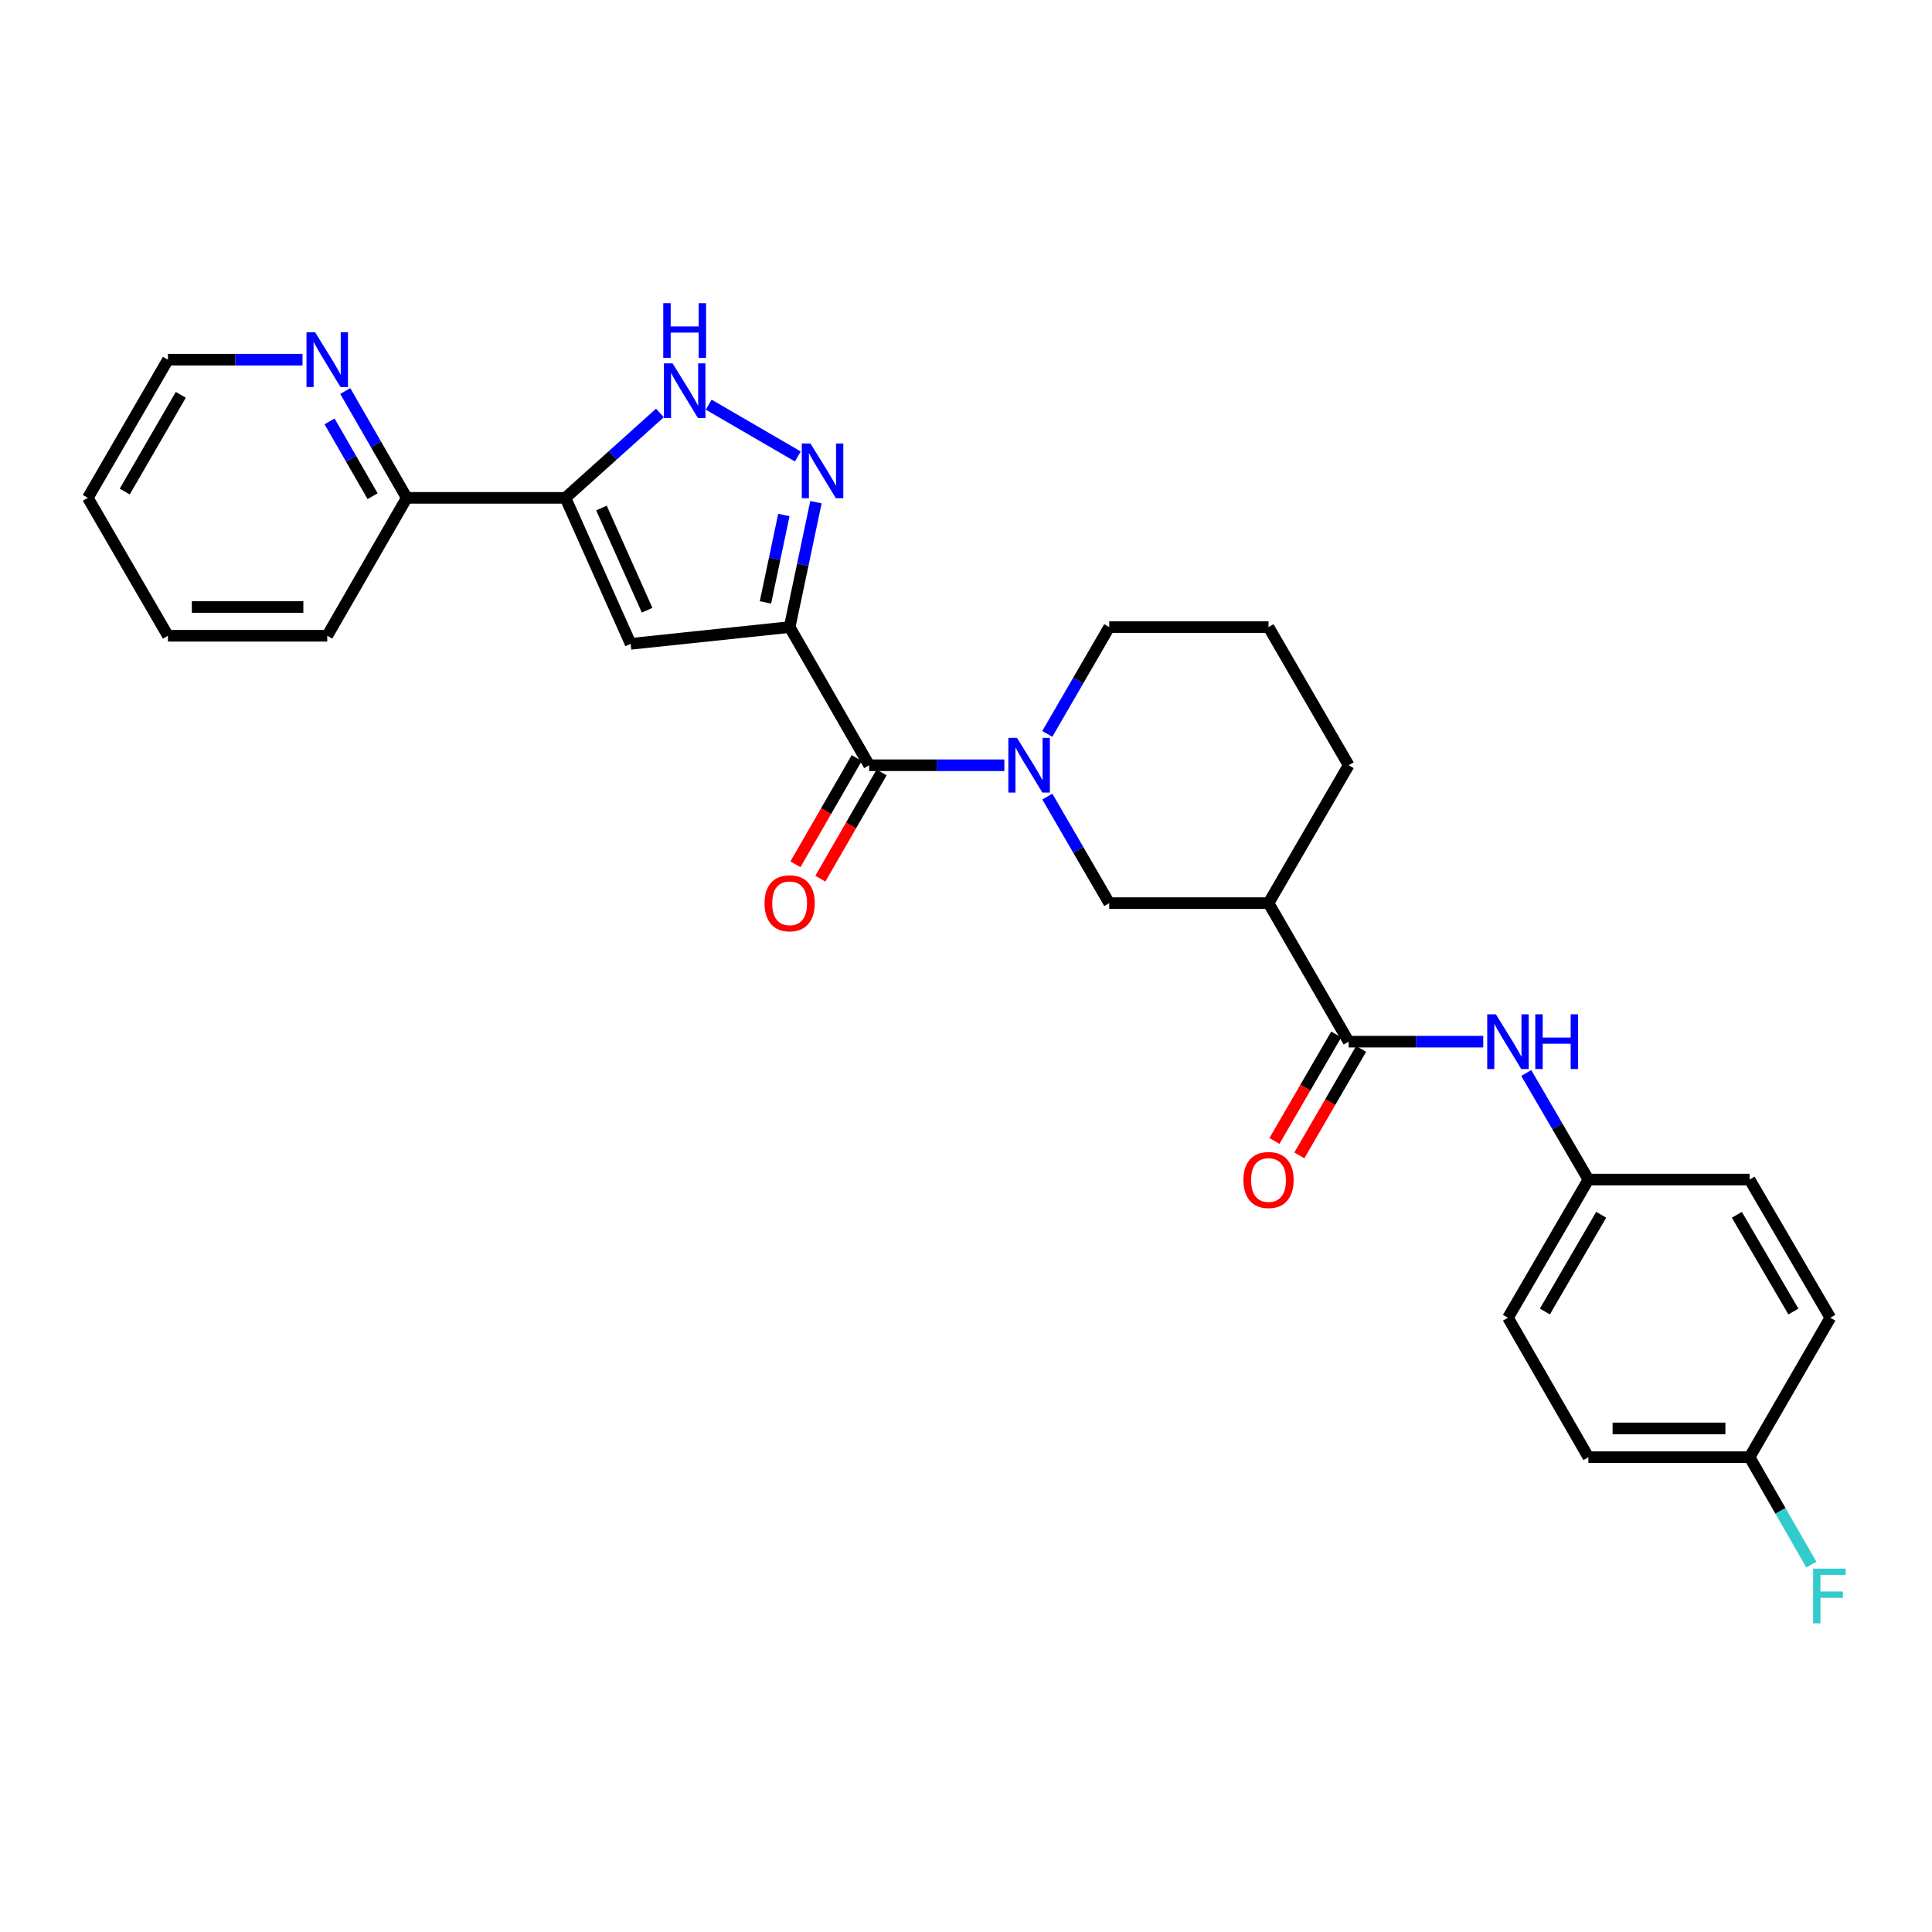 <?xml version='1.0' encoding='iso-8859-1'?>
<svg version='1.1' baseProfile='full'
              xmlns='http://www.w3.org/2000/svg'
                      xmlns:rdkit='http://www.rdkit.org/xml'
                      xmlns:xlink='http://www.w3.org/1999/xlink'
                  xml:space='preserve'
width='1000px' height='1000px' viewBox='0 0 1000 1000'>
<!-- END OF HEADER -->
<rect style='opacity:1.0;fill:#FFFFFF;stroke:none' width='1000' height='1000' x='0' y='0'> </rect>
<path class='bond-0' d='M 408.717,324.576 L 415.527,292.255' style='fill:none;fill-rule:evenodd;stroke:#000000;stroke-width:6px;stroke-linecap:butt;stroke-linejoin:miter;stroke-opacity:1' />
<path class='bond-0' d='M 415.527,292.255 L 422.336,259.933' style='fill:none;fill-rule:evenodd;stroke:#0000FF;stroke-width:6px;stroke-linecap:butt;stroke-linejoin:miter;stroke-opacity:1' />
<path class='bond-0' d='M 396.193,311.81 L 400.959,289.186' style='fill:none;fill-rule:evenodd;stroke:#000000;stroke-width:6px;stroke-linecap:butt;stroke-linejoin:miter;stroke-opacity:1' />
<path class='bond-0' d='M 400.959,289.186 L 405.726,266.561' style='fill:none;fill-rule:evenodd;stroke:#0000FF;stroke-width:6px;stroke-linecap:butt;stroke-linejoin:miter;stroke-opacity:1' />
<path class='bond-1' d='M 408.717,324.576 L 326.418,333.251' style='fill:none;fill-rule:evenodd;stroke:#000000;stroke-width:6px;stroke-linecap:butt;stroke-linejoin:miter;stroke-opacity:1' />
<path class='bond-2' d='M 408.717,324.576 L 449.871,396.09' style='fill:none;fill-rule:evenodd;stroke:#000000;stroke-width:6px;stroke-linecap:butt;stroke-linejoin:miter;stroke-opacity:1' />
<path class='bond-5' d='M 412.951,236.266 L 366.822,209.457' style='fill:none;fill-rule:evenodd;stroke:#0000FF;stroke-width:6px;stroke-linecap:butt;stroke-linejoin:miter;stroke-opacity:1' />
<path class='bond-3' d='M 326.418,333.251 L 292.666,257.693' style='fill:none;fill-rule:evenodd;stroke:#000000;stroke-width:6px;stroke-linecap:butt;stroke-linejoin:miter;stroke-opacity:1' />
<path class='bond-3' d='M 334.948,315.846 L 311.321,262.955' style='fill:none;fill-rule:evenodd;stroke:#000000;stroke-width:6px;stroke-linecap:butt;stroke-linejoin:miter;stroke-opacity:1' />
<path class='bond-4' d='M 449.871,396.09 L 484.864,396.09' style='fill:none;fill-rule:evenodd;stroke:#000000;stroke-width:6px;stroke-linecap:butt;stroke-linejoin:miter;stroke-opacity:1' />
<path class='bond-4' d='M 484.864,396.09 L 519.856,396.09' style='fill:none;fill-rule:evenodd;stroke:#0000FF;stroke-width:6px;stroke-linecap:butt;stroke-linejoin:miter;stroke-opacity:1' />
<path class='bond-12' d='M 443.423,392.372 L 427.569,419.865' style='fill:none;fill-rule:evenodd;stroke:#000000;stroke-width:6px;stroke-linecap:butt;stroke-linejoin:miter;stroke-opacity:1' />
<path class='bond-12' d='M 427.569,419.865 L 411.715,447.358' style='fill:none;fill-rule:evenodd;stroke:#FF0000;stroke-width:6px;stroke-linecap:butt;stroke-linejoin:miter;stroke-opacity:1' />
<path class='bond-12' d='M 456.319,399.809 L 440.465,427.302' style='fill:none;fill-rule:evenodd;stroke:#000000;stroke-width:6px;stroke-linecap:butt;stroke-linejoin:miter;stroke-opacity:1' />
<path class='bond-12' d='M 440.465,427.302 L 424.611,454.795' style='fill:none;fill-rule:evenodd;stroke:#FF0000;stroke-width:6px;stroke-linecap:butt;stroke-linejoin:miter;stroke-opacity:1' />
<path class='bond-10' d='M 292.666,257.693 L 210.533,257.693' style='fill:none;fill-rule:evenodd;stroke:#000000;stroke-width:6px;stroke-linecap:butt;stroke-linejoin:miter;stroke-opacity:1' />
<path class='bond-28' d='M 292.666,257.693 L 317.12,235.719' style='fill:none;fill-rule:evenodd;stroke:#000000;stroke-width:6px;stroke-linecap:butt;stroke-linejoin:miter;stroke-opacity:1' />
<path class='bond-28' d='M 317.12,235.719 L 341.574,213.746' style='fill:none;fill-rule:evenodd;stroke:#0000FF;stroke-width:6px;stroke-linecap:butt;stroke-linejoin:miter;stroke-opacity:1' />
<path class='bond-8' d='M 542.093,412.314 L 558.114,439.885' style='fill:none;fill-rule:evenodd;stroke:#0000FF;stroke-width:6px;stroke-linecap:butt;stroke-linejoin:miter;stroke-opacity:1' />
<path class='bond-8' d='M 558.114,439.885 L 574.134,467.456' style='fill:none;fill-rule:evenodd;stroke:#000000;stroke-width:6px;stroke-linecap:butt;stroke-linejoin:miter;stroke-opacity:1' />
<path class='bond-15' d='M 542.075,379.864 L 558.105,352.22' style='fill:none;fill-rule:evenodd;stroke:#0000FF;stroke-width:6px;stroke-linecap:butt;stroke-linejoin:miter;stroke-opacity:1' />
<path class='bond-15' d='M 558.105,352.22 L 574.134,324.576' style='fill:none;fill-rule:evenodd;stroke:#000000;stroke-width:6px;stroke-linecap:butt;stroke-linejoin:miter;stroke-opacity:1' />
<path class='bond-6' d='M 698.067,539.161 L 656.591,467.456' style='fill:none;fill-rule:evenodd;stroke:#000000;stroke-width:6px;stroke-linecap:butt;stroke-linejoin:miter;stroke-opacity:1' />
<path class='bond-9' d='M 698.067,539.161 L 732.894,539.161' style='fill:none;fill-rule:evenodd;stroke:#000000;stroke-width:6px;stroke-linecap:butt;stroke-linejoin:miter;stroke-opacity:1' />
<path class='bond-9' d='M 732.894,539.161 L 767.722,539.161' style='fill:none;fill-rule:evenodd;stroke:#0000FF;stroke-width:6px;stroke-linecap:butt;stroke-linejoin:miter;stroke-opacity:1' />
<path class='bond-13' d='M 691.628,535.427 L 675.641,562.995' style='fill:none;fill-rule:evenodd;stroke:#000000;stroke-width:6px;stroke-linecap:butt;stroke-linejoin:miter;stroke-opacity:1' />
<path class='bond-13' d='M 675.641,562.995 L 659.654,590.562' style='fill:none;fill-rule:evenodd;stroke:#FF0000;stroke-width:6px;stroke-linecap:butt;stroke-linejoin:miter;stroke-opacity:1' />
<path class='bond-13' d='M 704.506,542.895 L 688.519,570.463' style='fill:none;fill-rule:evenodd;stroke:#000000;stroke-width:6px;stroke-linecap:butt;stroke-linejoin:miter;stroke-opacity:1' />
<path class='bond-13' d='M 688.519,570.463 L 672.533,598.03' style='fill:none;fill-rule:evenodd;stroke:#FF0000;stroke-width:6px;stroke-linecap:butt;stroke-linejoin:miter;stroke-opacity:1' />
<path class='bond-7' d='M 656.591,467.456 L 574.134,467.456' style='fill:none;fill-rule:evenodd;stroke:#000000;stroke-width:6px;stroke-linecap:butt;stroke-linejoin:miter;stroke-opacity:1' />
<path class='bond-29' d='M 656.591,467.456 L 698.067,396.09' style='fill:none;fill-rule:evenodd;stroke:#000000;stroke-width:6px;stroke-linecap:butt;stroke-linejoin:miter;stroke-opacity:1' />
<path class='bond-14' d='M 789.987,555.387 L 806.072,582.965' style='fill:none;fill-rule:evenodd;stroke:#0000FF;stroke-width:6px;stroke-linecap:butt;stroke-linejoin:miter;stroke-opacity:1' />
<path class='bond-14' d='M 806.072,582.965 L 822.157,610.543' style='fill:none;fill-rule:evenodd;stroke:#000000;stroke-width:6px;stroke-linecap:butt;stroke-linejoin:miter;stroke-opacity:1' />
<path class='bond-11' d='M 210.533,257.693 L 194.623,230.043' style='fill:none;fill-rule:evenodd;stroke:#000000;stroke-width:6px;stroke-linecap:butt;stroke-linejoin:miter;stroke-opacity:1' />
<path class='bond-11' d='M 194.623,230.043 L 178.713,202.393' style='fill:none;fill-rule:evenodd;stroke:#0000FF;stroke-width:6px;stroke-linecap:butt;stroke-linejoin:miter;stroke-opacity:1' />
<path class='bond-11' d='M 192.856,256.822 L 181.72,237.467' style='fill:none;fill-rule:evenodd;stroke:#000000;stroke-width:6px;stroke-linecap:butt;stroke-linejoin:miter;stroke-opacity:1' />
<path class='bond-11' d='M 181.72,237.467 L 170.583,218.112' style='fill:none;fill-rule:evenodd;stroke:#0000FF;stroke-width:6px;stroke-linecap:butt;stroke-linejoin:miter;stroke-opacity:1' />
<path class='bond-25' d='M 210.533,257.693 L 169.379,329.067' style='fill:none;fill-rule:evenodd;stroke:#000000;stroke-width:6px;stroke-linecap:butt;stroke-linejoin:miter;stroke-opacity:1' />
<path class='bond-24' d='M 156.577,186.17 L 121.75,186.17' style='fill:none;fill-rule:evenodd;stroke:#0000FF;stroke-width:6px;stroke-linecap:butt;stroke-linejoin:miter;stroke-opacity:1' />
<path class='bond-24' d='M 121.75,186.17 L 86.922,186.17' style='fill:none;fill-rule:evenodd;stroke:#000000;stroke-width:6px;stroke-linecap:butt;stroke-linejoin:miter;stroke-opacity:1' />
<path class='bond-19' d='M 822.157,610.543 L 905.581,610.543' style='fill:none;fill-rule:evenodd;stroke:#000000;stroke-width:6px;stroke-linecap:butt;stroke-linejoin:miter;stroke-opacity:1' />
<path class='bond-20' d='M 822.157,610.543 L 780.523,682.066' style='fill:none;fill-rule:evenodd;stroke:#000000;stroke-width:6px;stroke-linecap:butt;stroke-linejoin:miter;stroke-opacity:1' />
<path class='bond-20' d='M 828.777,628.76 L 799.634,678.826' style='fill:none;fill-rule:evenodd;stroke:#000000;stroke-width:6px;stroke-linecap:butt;stroke-linejoin:miter;stroke-opacity:1' />
<path class='bond-23' d='M 574.134,324.576 L 656.591,324.576' style='fill:none;fill-rule:evenodd;stroke:#000000;stroke-width:6px;stroke-linecap:butt;stroke-linejoin:miter;stroke-opacity:1' />
<path class='bond-16' d='M 905.581,754.233 L 822.157,754.233' style='fill:none;fill-rule:evenodd;stroke:#000000;stroke-width:6px;stroke-linecap:butt;stroke-linejoin:miter;stroke-opacity:1' />
<path class='bond-16' d='M 893.067,739.347 L 834.67,739.347' style='fill:none;fill-rule:evenodd;stroke:#000000;stroke-width:6px;stroke-linecap:butt;stroke-linejoin:miter;stroke-opacity:1' />
<path class='bond-17' d='M 905.581,754.233 L 921.57,782.044' style='fill:none;fill-rule:evenodd;stroke:#000000;stroke-width:6px;stroke-linecap:butt;stroke-linejoin:miter;stroke-opacity:1' />
<path class='bond-17' d='M 921.57,782.044 L 937.559,809.855' style='fill:none;fill-rule:evenodd;stroke:#33CCCC;stroke-width:6px;stroke-linecap:butt;stroke-linejoin:miter;stroke-opacity:1' />
<path class='bond-31' d='M 905.581,754.233 L 947.379,682.066' style='fill:none;fill-rule:evenodd;stroke:#000000;stroke-width:6px;stroke-linecap:butt;stroke-linejoin:miter;stroke-opacity:1' />
<path class='bond-18' d='M 698.067,396.09 L 656.591,324.576' style='fill:none;fill-rule:evenodd;stroke:#000000;stroke-width:6px;stroke-linecap:butt;stroke-linejoin:miter;stroke-opacity:1' />
<path class='bond-21' d='M 905.581,610.543 L 947.379,682.066' style='fill:none;fill-rule:evenodd;stroke:#000000;stroke-width:6px;stroke-linecap:butt;stroke-linejoin:miter;stroke-opacity:1' />
<path class='bond-21' d='M 898.998,628.783 L 928.257,678.849' style='fill:none;fill-rule:evenodd;stroke:#000000;stroke-width:6px;stroke-linecap:butt;stroke-linejoin:miter;stroke-opacity:1' />
<path class='bond-22' d='M 780.523,682.066 L 822.157,754.233' style='fill:none;fill-rule:evenodd;stroke:#000000;stroke-width:6px;stroke-linecap:butt;stroke-linejoin:miter;stroke-opacity:1' />
<path class='bond-30' d='M 86.922,186.17 L 45.455,257.693' style='fill:none;fill-rule:evenodd;stroke:#000000;stroke-width:6px;stroke-linecap:butt;stroke-linejoin:miter;stroke-opacity:1' />
<path class='bond-30' d='M 93.581,204.365 L 64.553,254.431' style='fill:none;fill-rule:evenodd;stroke:#000000;stroke-width:6px;stroke-linecap:butt;stroke-linejoin:miter;stroke-opacity:1' />
<path class='bond-27' d='M 169.379,329.067 L 86.922,329.067' style='fill:none;fill-rule:evenodd;stroke:#000000;stroke-width:6px;stroke-linecap:butt;stroke-linejoin:miter;stroke-opacity:1' />
<path class='bond-27' d='M 157.01,314.18 L 99.291,314.18' style='fill:none;fill-rule:evenodd;stroke:#000000;stroke-width:6px;stroke-linecap:butt;stroke-linejoin:miter;stroke-opacity:1' />
<path class='bond-26' d='M 45.455,257.693 L 86.922,329.067' style='fill:none;fill-rule:evenodd;stroke:#000000;stroke-width:6px;stroke-linecap:butt;stroke-linejoin:miter;stroke-opacity:1' />
<path  class='atom-1' d='M 419.494 229.547
L 428.774 244.547
Q 429.694 246.027, 431.174 248.707
Q 432.654 251.387, 432.734 251.547
L 432.734 229.547
L 436.494 229.547
L 436.494 257.867
L 432.614 257.867
L 422.654 241.467
Q 421.494 239.547, 420.254 237.347
Q 419.054 235.147, 418.694 234.467
L 418.694 257.867
L 415.014 257.867
L 415.014 229.547
L 419.494 229.547
' fill='#0000FF'/>
<path  class='atom-5' d='M 526.406 381.93
L 535.686 396.93
Q 536.606 398.41, 538.086 401.09
Q 539.566 403.77, 539.646 403.93
L 539.646 381.93
L 543.406 381.93
L 543.406 410.25
L 539.526 410.25
L 529.566 393.85
Q 528.406 391.93, 527.166 389.73
Q 525.966 387.53, 525.606 386.85
L 525.606 410.25
L 521.926 410.25
L 521.926 381.93
L 526.406 381.93
' fill='#0000FF'/>
<path  class='atom-6' d='M 348.129 188.071
L 357.409 203.071
Q 358.329 204.551, 359.809 207.231
Q 361.289 209.911, 361.369 210.071
L 361.369 188.071
L 365.129 188.071
L 365.129 216.391
L 361.249 216.391
L 351.289 199.991
Q 350.129 198.071, 348.889 195.871
Q 347.689 193.671, 347.329 192.991
L 347.329 216.391
L 343.649 216.391
L 343.649 188.071
L 348.129 188.071
' fill='#0000FF'/>
<path  class='atom-6' d='M 343.309 156.919
L 347.149 156.919
L 347.149 168.959
L 361.629 168.959
L 361.629 156.919
L 365.469 156.919
L 365.469 185.239
L 361.629 185.239
L 361.629 172.159
L 347.149 172.159
L 347.149 185.239
L 343.309 185.239
L 343.309 156.919
' fill='#0000FF'/>
<path  class='atom-10' d='M 774.263 525.001
L 783.543 540.001
Q 784.463 541.481, 785.943 544.161
Q 787.423 546.841, 787.503 547.001
L 787.503 525.001
L 791.263 525.001
L 791.263 553.321
L 787.383 553.321
L 777.423 536.921
Q 776.263 535.001, 775.023 532.801
Q 773.823 530.601, 773.463 529.921
L 773.463 553.321
L 769.783 553.321
L 769.783 525.001
L 774.263 525.001
' fill='#0000FF'/>
<path  class='atom-10' d='M 794.663 525.001
L 798.503 525.001
L 798.503 537.041
L 812.983 537.041
L 812.983 525.001
L 816.823 525.001
L 816.823 553.321
L 812.983 553.321
L 812.983 540.241
L 798.503 540.241
L 798.503 553.321
L 794.663 553.321
L 794.663 525.001
' fill='#0000FF'/>
<path  class='atom-12' d='M 163.119 172.01
L 172.399 187.01
Q 173.319 188.49, 174.799 191.17
Q 176.279 193.85, 176.359 194.01
L 176.359 172.01
L 180.119 172.01
L 180.119 200.33
L 176.239 200.33
L 166.279 183.93
Q 165.119 182.01, 163.879 179.81
Q 162.679 177.61, 162.319 176.93
L 162.319 200.33
L 158.639 200.33
L 158.639 172.01
L 163.119 172.01
' fill='#0000FF'/>
<path  class='atom-13' d='M 395.717 467.536
Q 395.717 460.736, 399.077 456.936
Q 402.437 453.136, 408.717 453.136
Q 414.997 453.136, 418.357 456.936
Q 421.717 460.736, 421.717 467.536
Q 421.717 474.416, 418.317 478.336
Q 414.917 482.216, 408.717 482.216
Q 402.477 482.216, 399.077 478.336
Q 395.717 474.456, 395.717 467.536
M 408.717 479.016
Q 413.037 479.016, 415.357 476.136
Q 417.717 473.216, 417.717 467.536
Q 417.717 461.976, 415.357 459.176
Q 413.037 456.336, 408.717 456.336
Q 404.397 456.336, 402.037 459.136
Q 399.717 461.936, 399.717 467.536
Q 399.717 473.256, 402.037 476.136
Q 404.397 479.016, 408.717 479.016
' fill='#FF0000'/>
<path  class='atom-14' d='M 643.591 610.763
Q 643.591 603.963, 646.951 600.163
Q 650.311 596.363, 656.591 596.363
Q 662.871 596.363, 666.231 600.163
Q 669.591 603.963, 669.591 610.763
Q 669.591 617.643, 666.191 621.563
Q 662.791 625.443, 656.591 625.443
Q 650.351 625.443, 646.951 621.563
Q 643.591 617.683, 643.591 610.763
M 656.591 622.243
Q 660.911 622.243, 663.231 619.363
Q 665.591 616.443, 665.591 610.763
Q 665.591 605.203, 663.231 602.403
Q 660.911 599.563, 656.591 599.563
Q 652.271 599.563, 649.911 602.363
Q 647.591 605.163, 647.591 610.763
Q 647.591 616.483, 649.911 619.363
Q 652.271 622.243, 656.591 622.243
' fill='#FF0000'/>
<path  class='atom-18' d='M 938.471 811.927
L 955.311 811.927
L 955.311 815.167
L 942.271 815.167
L 942.271 823.767
L 953.871 823.767
L 953.871 827.047
L 942.271 827.047
L 942.271 840.247
L 938.471 840.247
L 938.471 811.927
' fill='#33CCCC'/>
</svg>
